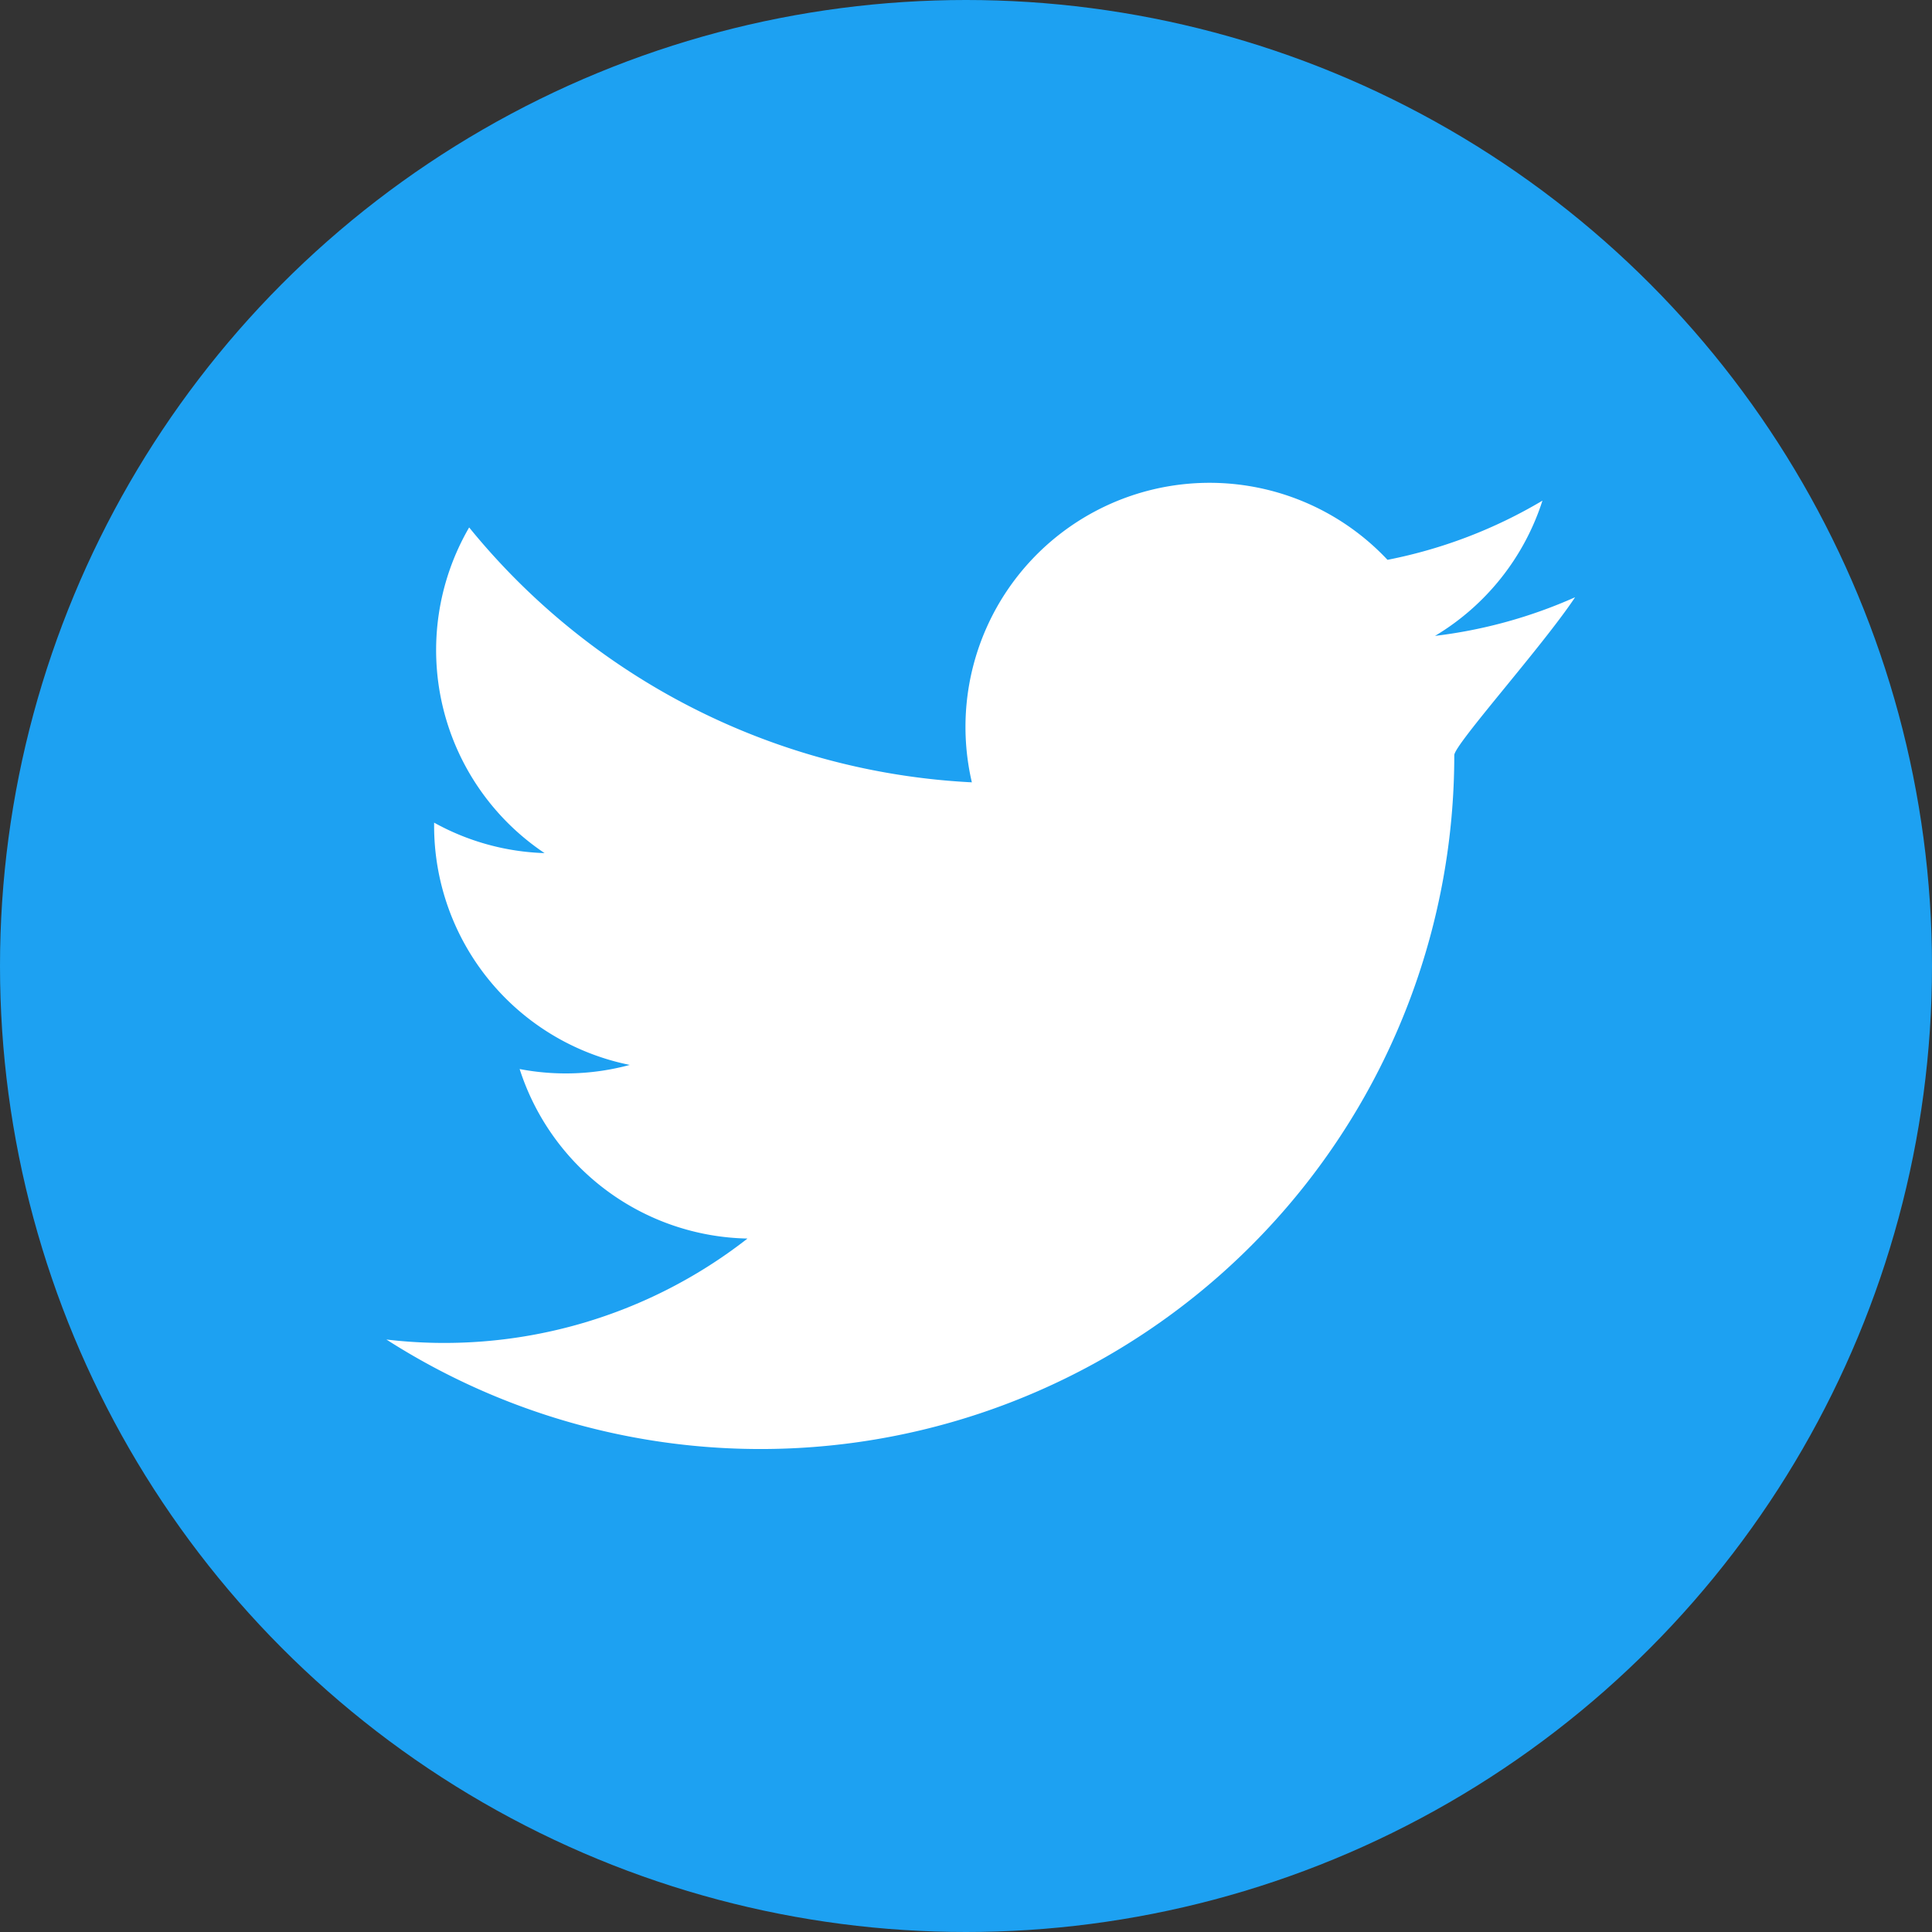 <svg xmlns="http://www.w3.org/2000/svg" width="30" height="30" viewBox="0 0 30 30">
  <rect x="0" y="0" width="30" height="30" fill="#333333" stroke="none"/>
  <g id="レイヤー_2" data-name="レイヤー 2">
    <g id="レイヤー_2-2" data-name="レイヤー 2">
      <g>
        <circle id="楕円形_1" data-name="楕円形 1" cx="15" cy="15" r="15" fill="#1da1f2"/>
        <g id="social-media">
          <g id="グループ_9" data-name="グループ 9">
            <path id="パス_60" data-name="パス 60" d="M22.582,11.726A10.773,10.773,0,0,1,6,20.8a7.645,7.645,0,0,0,5.607-1.568A3.792,3.792,0,0,1,8.069,16.6a3.8,3.8,0,0,0,1.71-.064,3.788,3.788,0,0,1-3.038-3.714v-.048a3.779,3.779,0,0,0,1.715.473A3.793,3.793,0,0,1,7.285,8.19a10.756,10.756,0,0,0,7.806,3.958,3.79,3.79,0,0,1,6.454-3.455,7.543,7.543,0,0,0,2.406-.919,3.8,3.8,0,0,1-1.668,2.1,7.547,7.547,0,0,0,2.175-.6C23.953,10.035,22.582,11.562,22.582,11.726Z" fill="#fff"/>
          </g>
        </g>
      </g>
    </g>
  </g>
</svg>

